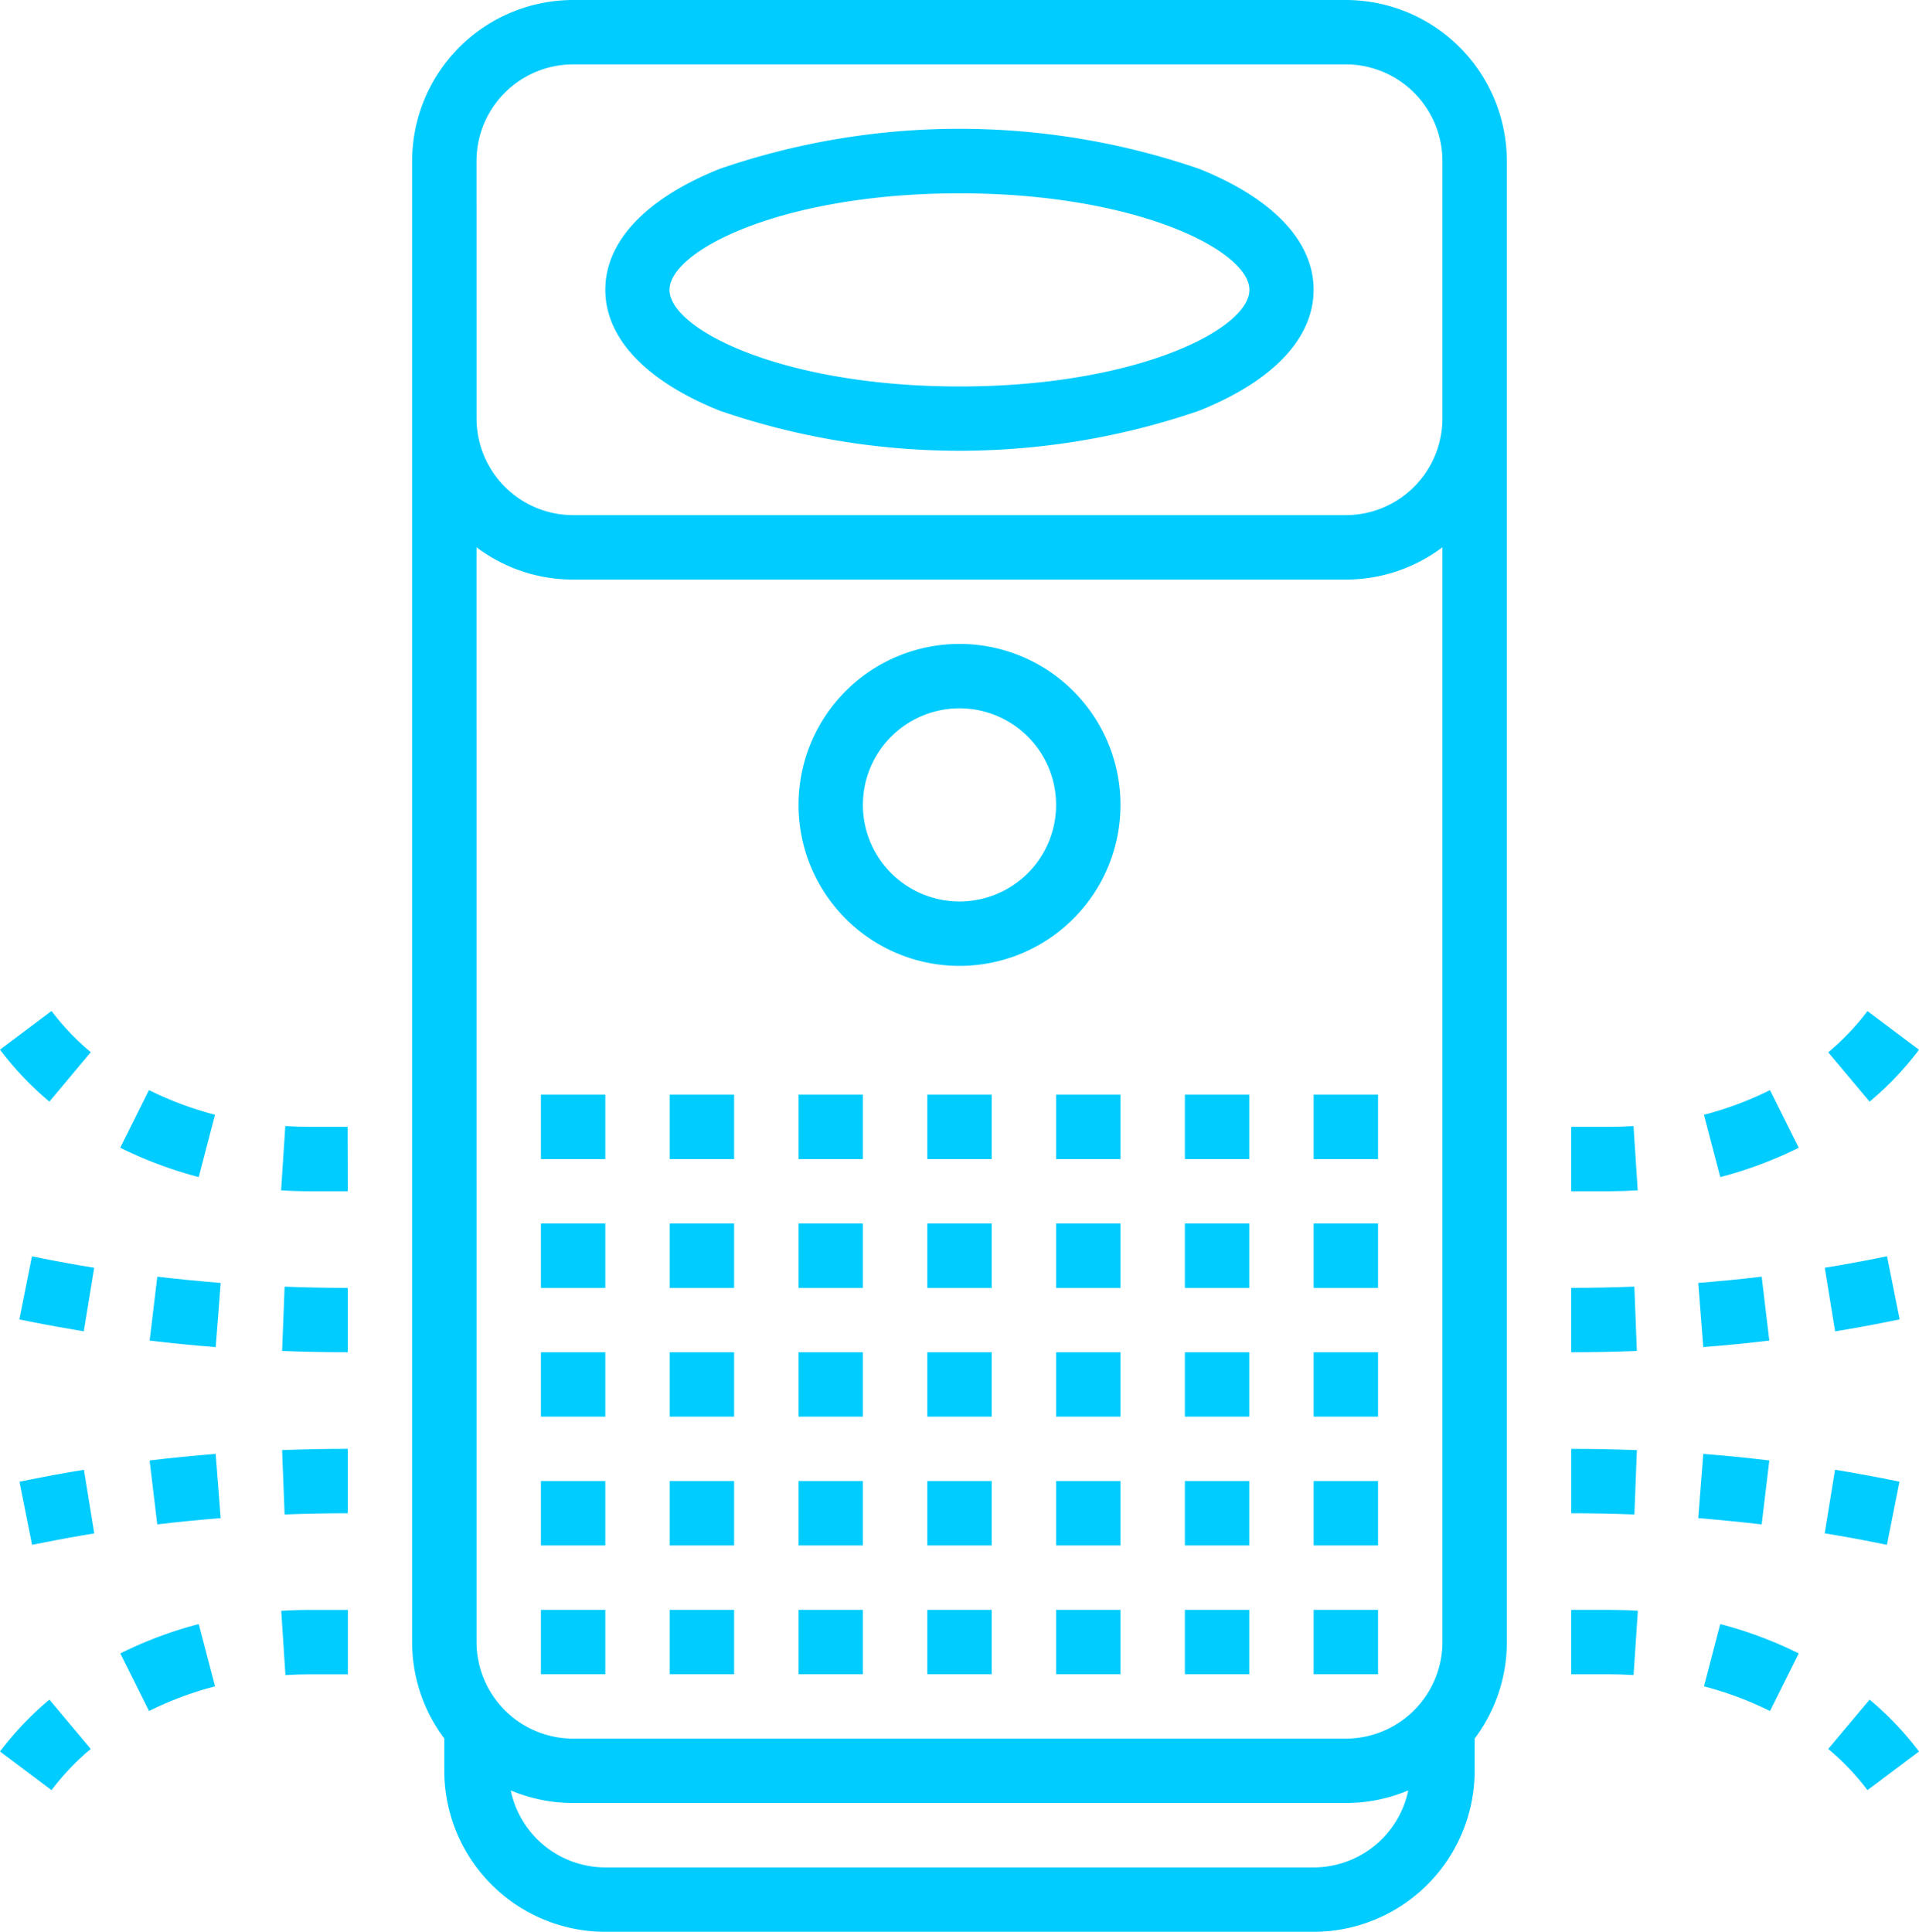 <svg xmlns="http://www.w3.org/2000/svg" width="52.95" height="53.305" viewBox="0 0 52.95 53.305">
  <g id="Grupo_17762" data-name="Grupo 17762" transform="translate(-541 -332)">
    <path id="Trazado_9118" data-name="Trazado 9118" d="M694.243,460.884a4.442,4.442,0,1,0-4.442-4.442,4.442,4.442,0,0,0,4.442,4.442Zm0-7.107a2.665,2.665,0,1,1-2.665,2.665,2.665,2.665,0,0,1,2.665-2.665Zm0,0" transform="translate(-126.768 -102.232)" fill="#0cf"/>
    <path id="Trazado_9119" data-name="Trazado 9119" d="M656.961,363.78a20.351,20.351,0,0,0,13.224,0c2.038-.816,3.16-2,3.16-3.338s-1.123-2.522-3.16-3.338a20.35,20.35,0,0,0-13.224,0c-2.038.816-3.16,2-3.16,3.338s1.123,2.522,3.16,3.338Zm6.612-6c4.881,0,8,1.578,8,2.665s-3.115,2.665-8,2.665-8-1.578-8-2.665,3.115-2.665,8-2.665Zm0,0" transform="translate(-96.099 -20.446)" fill="#0cf"/>
    <rect id="Rectángulo_1523" data-name="Rectángulo 1523" width="1.777" height="1.777" transform="translate(555.925 376.421)" fill="#0cf"/>
    <rect id="Rectángulo_1524" data-name="Rectángulo 1524" width="1.777" height="1.777" transform="translate(559.479 376.421)" fill="#0cf"/>
    <rect id="Rectángulo_1525" data-name="Rectángulo 1525" width="1.777" height="1.777" transform="translate(563.033 376.421)" fill="#0cf"/>
    <rect id="Rectángulo_1526" data-name="Rectángulo 1526" width="1.777" height="1.777" transform="translate(566.586 376.421)" fill="#0cf"/>
    <rect id="Rectángulo_1527" data-name="Rectángulo 1527" width="1.777" height="1.777" transform="translate(570.14 376.421)" fill="#0cf"/>
    <rect id="Rectángulo_1528" data-name="Rectángulo 1528" width="1.777" height="1.777" transform="translate(573.694 376.421)" fill="#0cf"/>
    <rect id="Rectángulo_1529" data-name="Rectángulo 1529" width="1.777" height="1.777" transform="translate(577.247 376.421)" fill="#0cf"/>
    <rect id="Rectángulo_1530" data-name="Rectángulo 1530" width="1.777" height="1.777" transform="translate(555.925 372.867)" fill="#0cf"/>
    <rect id="Rectángulo_1531" data-name="Rectángulo 1531" width="1.777" height="1.777" transform="translate(559.479 372.867)" fill="#0cf"/>
    <rect id="Rectángulo_1532" data-name="Rectángulo 1532" width="1.777" height="1.777" transform="translate(563.033 372.867)" fill="#0cf"/>
    <rect id="Rectángulo_1533" data-name="Rectángulo 1533" width="1.777" height="1.777" transform="translate(566.586 372.867)" fill="#0cf"/>
    <rect id="Rectángulo_1534" data-name="Rectángulo 1534" width="1.777" height="1.777" transform="translate(570.14 372.867)" fill="#0cf"/>
    <rect id="Rectángulo_1535" data-name="Rectángulo 1535" width="1.777" height="1.777" transform="translate(573.694 372.867)" fill="#0cf"/>
    <rect id="Rectángulo_1536" data-name="Rectángulo 1536" width="1.777" height="1.777" transform="translate(577.247 372.867)" fill="#0cf"/>
    <rect id="Rectángulo_1537" data-name="Rectángulo 1537" width="1.777" height="1.777" transform="translate(555.925 369.313)" fill="#0cf"/>
    <rect id="Rectángulo_1538" data-name="Rectángulo 1538" width="1.777" height="1.777" transform="translate(559.479 369.313)" fill="#0cf"/>
    <rect id="Rectángulo_1539" data-name="Rectángulo 1539" width="1.777" height="1.777" transform="translate(563.033 369.313)" fill="#0cf"/>
    <rect id="Rectángulo_1540" data-name="Rectángulo 1540" width="1.777" height="1.777" transform="translate(566.586 369.313)" fill="#0cf"/>
    <rect id="Rectángulo_1541" data-name="Rectángulo 1541" width="1.777" height="1.777" transform="translate(570.14 369.313)" fill="#0cf"/>
    <rect id="Rectángulo_1542" data-name="Rectángulo 1542" width="1.777" height="1.777" transform="translate(573.694 369.313)" fill="#0cf"/>
    <rect id="Rectángulo_1543" data-name="Rectángulo 1543" width="1.777" height="1.777" transform="translate(577.247 369.313)" fill="#0cf"/>
    <rect id="Rectángulo_1544" data-name="Rectángulo 1544" width="1.777" height="1.777" transform="translate(555.925 365.76)" fill="#0cf"/>
    <rect id="Rectángulo_1545" data-name="Rectángulo 1545" width="1.777" height="1.777" transform="translate(559.479 365.76)" fill="#0cf"/>
    <rect id="Rectángulo_1546" data-name="Rectángulo 1546" width="1.777" height="1.777" transform="translate(563.033 365.76)" fill="#0cf"/>
    <rect id="Rectángulo_1547" data-name="Rectángulo 1547" width="1.777" height="1.777" transform="translate(566.586 365.76)" fill="#0cf"/>
    <rect id="Rectángulo_1548" data-name="Rectángulo 1548" width="1.777" height="1.777" transform="translate(570.14 365.76)" fill="#0cf"/>
    <rect id="Rectángulo_1549" data-name="Rectángulo 1549" width="1.777" height="1.777" transform="translate(573.694 365.76)" fill="#0cf"/>
    <rect id="Rectángulo_1550" data-name="Rectángulo 1550" width="1.777" height="1.777" transform="translate(577.247 365.76)" fill="#0cf"/>
    <rect id="Rectángulo_1551" data-name="Rectángulo 1551" width="1.777" height="1.777" transform="translate(555.925 362.206)" fill="#0cf"/>
    <rect id="Rectángulo_1552" data-name="Rectángulo 1552" width="1.777" height="1.777" transform="translate(559.479 362.206)" fill="#0cf"/>
    <rect id="Rectángulo_1553" data-name="Rectángulo 1553" width="1.777" height="1.777" transform="translate(563.033 362.206)" fill="#0cf"/>
    <rect id="Rectángulo_1554" data-name="Rectángulo 1554" width="1.777" height="1.777" transform="translate(566.586 362.206)" fill="#0cf"/>
    <rect id="Rectángulo_1555" data-name="Rectángulo 1555" width="1.777" height="1.777" transform="translate(570.14 362.206)" fill="#0cf"/>
    <rect id="Rectángulo_1556" data-name="Rectángulo 1556" width="1.777" height="1.777" transform="translate(573.694 362.206)" fill="#0cf"/>
    <rect id="Rectángulo_1557" data-name="Rectángulo 1557" width="1.777" height="1.777" transform="translate(577.247 362.206)" fill="#0cf"/>
    <path id="Trazado_9120" data-name="Trazado 9120" d="M618.689,380.863a4.447,4.447,0,0,0,4.442,4.442h19.545a4.447,4.447,0,0,0,4.442-4.442v-.891a4.417,4.417,0,0,0,.888-2.662V336.442A4.447,4.447,0,0,0,643.565,332H622.243a4.447,4.447,0,0,0-4.442,4.442v40.867a4.418,4.418,0,0,0,.888,2.662Zm.888-33.762a4.416,4.416,0,0,0,2.665.891h21.322a4.416,4.416,0,0,0,2.665-.891v30.208a2.668,2.668,0,0,1-2.665,2.665H622.243a2.668,2.668,0,0,1-2.665-2.665Zm23.1,36.427H623.132a2.67,2.67,0,0,1-2.61-2.124,4.422,4.422,0,0,0,1.721.347h21.322a4.421,4.421,0,0,0,1.721-.347,2.67,2.67,0,0,1-2.61,2.124Zm-23.1-47.086a2.668,2.668,0,0,1,2.665-2.665h21.322a2.668,2.668,0,0,1,2.665,2.665v7.107a2.668,2.668,0,0,1-2.665,2.665H622.243a2.668,2.668,0,0,1-2.665-2.665Zm0,0" transform="translate(-65.429 0)" fill="#0cf"/>
    <path id="Trazado_9121" data-name="Trazado 9121" d="M542.363,522.9A8.639,8.639,0,0,1,541,521.465l1.422-1.067a6.839,6.839,0,0,0,1.083,1.137Zm0,0" transform="translate(0 -160.502)" fill="#0cf"/>
    <path id="Trazado_9122" data-name="Trazado 9122" d="M565.576,537.541a11.252,11.252,0,0,1-2.166-.81l.792-1.59a9.446,9.446,0,0,0,1.823.681Zm0,0" transform="translate(-19.092 -173.062)" fill="#0cf"/>
    <path id="Trazado_9123" data-name="Trazado 9123" d="M595.245,543.651h-1.039q-.4,0-.8-.026l.116-1.773q.338.021.68.022h1.039Zm0,0" transform="translate(-44.65 -178.78)" fill="#0cf"/>
    <path id="Trazado_9124" data-name="Trazado 9124" d="M542.422,651.228,541,650.162a8.665,8.665,0,0,1,1.363-1.432l1.142,1.361a6.877,6.877,0,0,0-1.083,1.137Zm0,0" transform="translate(0 -269.832)" fill="#0cf"/>
    <path id="Trazado_9125" data-name="Trazado 9125" d="M564.2,637.052l-.793-1.59a11.259,11.259,0,0,1,2.165-.81l.45,1.719a9.441,9.441,0,0,0-1.823.681Zm0,0" transform="translate(-19.088 -257.839)" fill="#0cf"/>
    <path id="Trazado_9126" data-name="Trazado 9126" d="M593.526,633.8l-.116-1.773q.395-.026.8-.025h1.039v1.777h-1.039q-.342,0-.68.022Zm0,0" transform="translate(-44.65 -255.579)" fill="#0cf"/>
    <path id="Trazado_9127" data-name="Trazado 9127" d="M546.4,568.188q-.737-.121-1.461-.265l-.317-.063.348-1.742.317.063q.692.139,1.4.253Zm0,0" transform="translate(-3.088 -199.452)" fill="#0cf"/>
    <path id="Trazado_9128" data-name="Trazado 9128" d="M570.71,571.855q-.918-.072-1.823-.18l.211-1.764q.868.1,1.75.173Zm0,0" transform="translate(-23.758 -202.683)" fill="#0cf"/>
    <path id="Trazado_9129" data-name="Trazado 9129" d="M595.382,573.583q-.908,0-1.811-.035l.069-1.775q.867.034,1.742.034Zm0,0" transform="translate(-44.787 -204.27)" fill="#0cf"/>
    <path id="Trazado_9130" data-name="Trazado 9130" d="M544.973,607.969l-.348-1.742.318-.063q.722-.146,1.461-.265l.285,1.755q-.706.114-1.4.253Zm0,0" transform="translate(-3.088 -233.342)" fill="#0cf"/>
    <path id="Trazado_9131" data-name="Trazado 9131" d="M569.1,604.9l-.211-1.764q.9-.108,1.823-.181l.138,1.772q-.881.069-1.75.173Zm0,0" transform="translate(-23.761 -230.837)" fill="#0cf"/>
    <path id="Trazado_9132" data-name="Trazado 9132" d="M593.64,603.81l-.069-1.776q.9-.035,1.811-.035v1.777q-.873,0-1.742.034Zm0,0" transform="translate(-44.787 -230.021)" fill="#0cf"/>
    <path id="Trazado_9133" data-name="Trazado 9133" d="M882.83,522.9l-1.142-1.361a6.888,6.888,0,0,0,1.083-1.138l1.422,1.067a8.644,8.644,0,0,1-1.363,1.432Zm0,0" transform="translate(-290.243 -160.502)" fill="#0cf"/>
    <path id="Trazado_9134" data-name="Trazado 9134" d="M858.978,537.541l-.45-1.718a9.433,9.433,0,0,0,1.823-.681l.793,1.59a11.239,11.239,0,0,1-2.166.81Zm0,0" transform="translate(-270.512 -173.062)" fill="#0cf"/>
    <path id="Trazado_9135" data-name="Trazado 9135" d="M834.84,543.651H833.8v-1.777h1.039q.342,0,.68-.022l.116,1.773q-.395.025-.8.026Zm0,0" transform="translate(-249.446 -178.78)" fill="#0cf"/>
    <path id="Trazado_9136" data-name="Trazado 9136" d="M882.767,651.226a6.842,6.842,0,0,0-1.083-1.137l1.142-1.361a8.671,8.671,0,0,1,1.363,1.432Zm0,0" transform="translate(-290.239 -269.83)" fill="#0cf"/>
    <path id="Trazado_9137" data-name="Trazado 9137" d="M860.351,637.052a9.433,9.433,0,0,0-1.823-.681l.45-1.719a11.263,11.263,0,0,1,2.166.81Zm0,0" transform="translate(-270.512 -257.839)" fill="#0cf"/>
    <path id="Trazado_9138" data-name="Trazado 9138" d="M835.52,633.8q-.338-.022-.68-.022H833.8V632h1.039q.4,0,.8.025Zm0,0" transform="translate(-249.446 -255.579)" fill="#0cf"/>
    <path id="Trazado_9139" data-name="Trazado 9139" d="M881.328,568.184l-.285-1.755q.706-.114,1.4-.253l.318-.064.348,1.742-.318.064q-.722.146-1.46.266Zm0,0" transform="translate(-289.693 -199.448)" fill="#0cf"/>
    <path id="Trazado_9140" data-name="Trazado 9140" d="M857.607,571.855l-.138-1.772q.881-.069,1.75-.173l.211,1.764q-.9.108-1.823.18Zm0,0" transform="translate(-269.61 -202.683)" fill="#0cf"/>
    <path id="Trazado_9141" data-name="Trazado 9141" d="M833.8,573.583v-1.777q.873,0,1.742-.034l.069,1.776q-.9.035-1.811.035Zm0,0" transform="translate(-249.446 -204.27)" fill="#0cf"/>
    <path id="Trazado_9142" data-name="Trazado 9142" d="M882.758,607.969l-.317-.064q-.692-.138-1.4-.253l.285-1.754q.737.12,1.461.265l.317.063Zm0,0" transform="translate(-289.693 -233.342)" fill="#0cf"/>
    <path id="Trazado_9143" data-name="Trazado 9143" d="M859.219,604.9q-.868-.1-1.75-.173l.138-1.772q.919.072,1.823.181Zm0,0" transform="translate(-269.61 -230.837)" fill="#0cf"/>
    <path id="Trazado_9144" data-name="Trazado 9144" d="M835.543,603.81q-.867-.034-1.742-.034V602q.908,0,1.811.035Zm0,0" transform="translate(-249.446 -230.021)" fill="#0cf"/>
  </g>
</svg>
